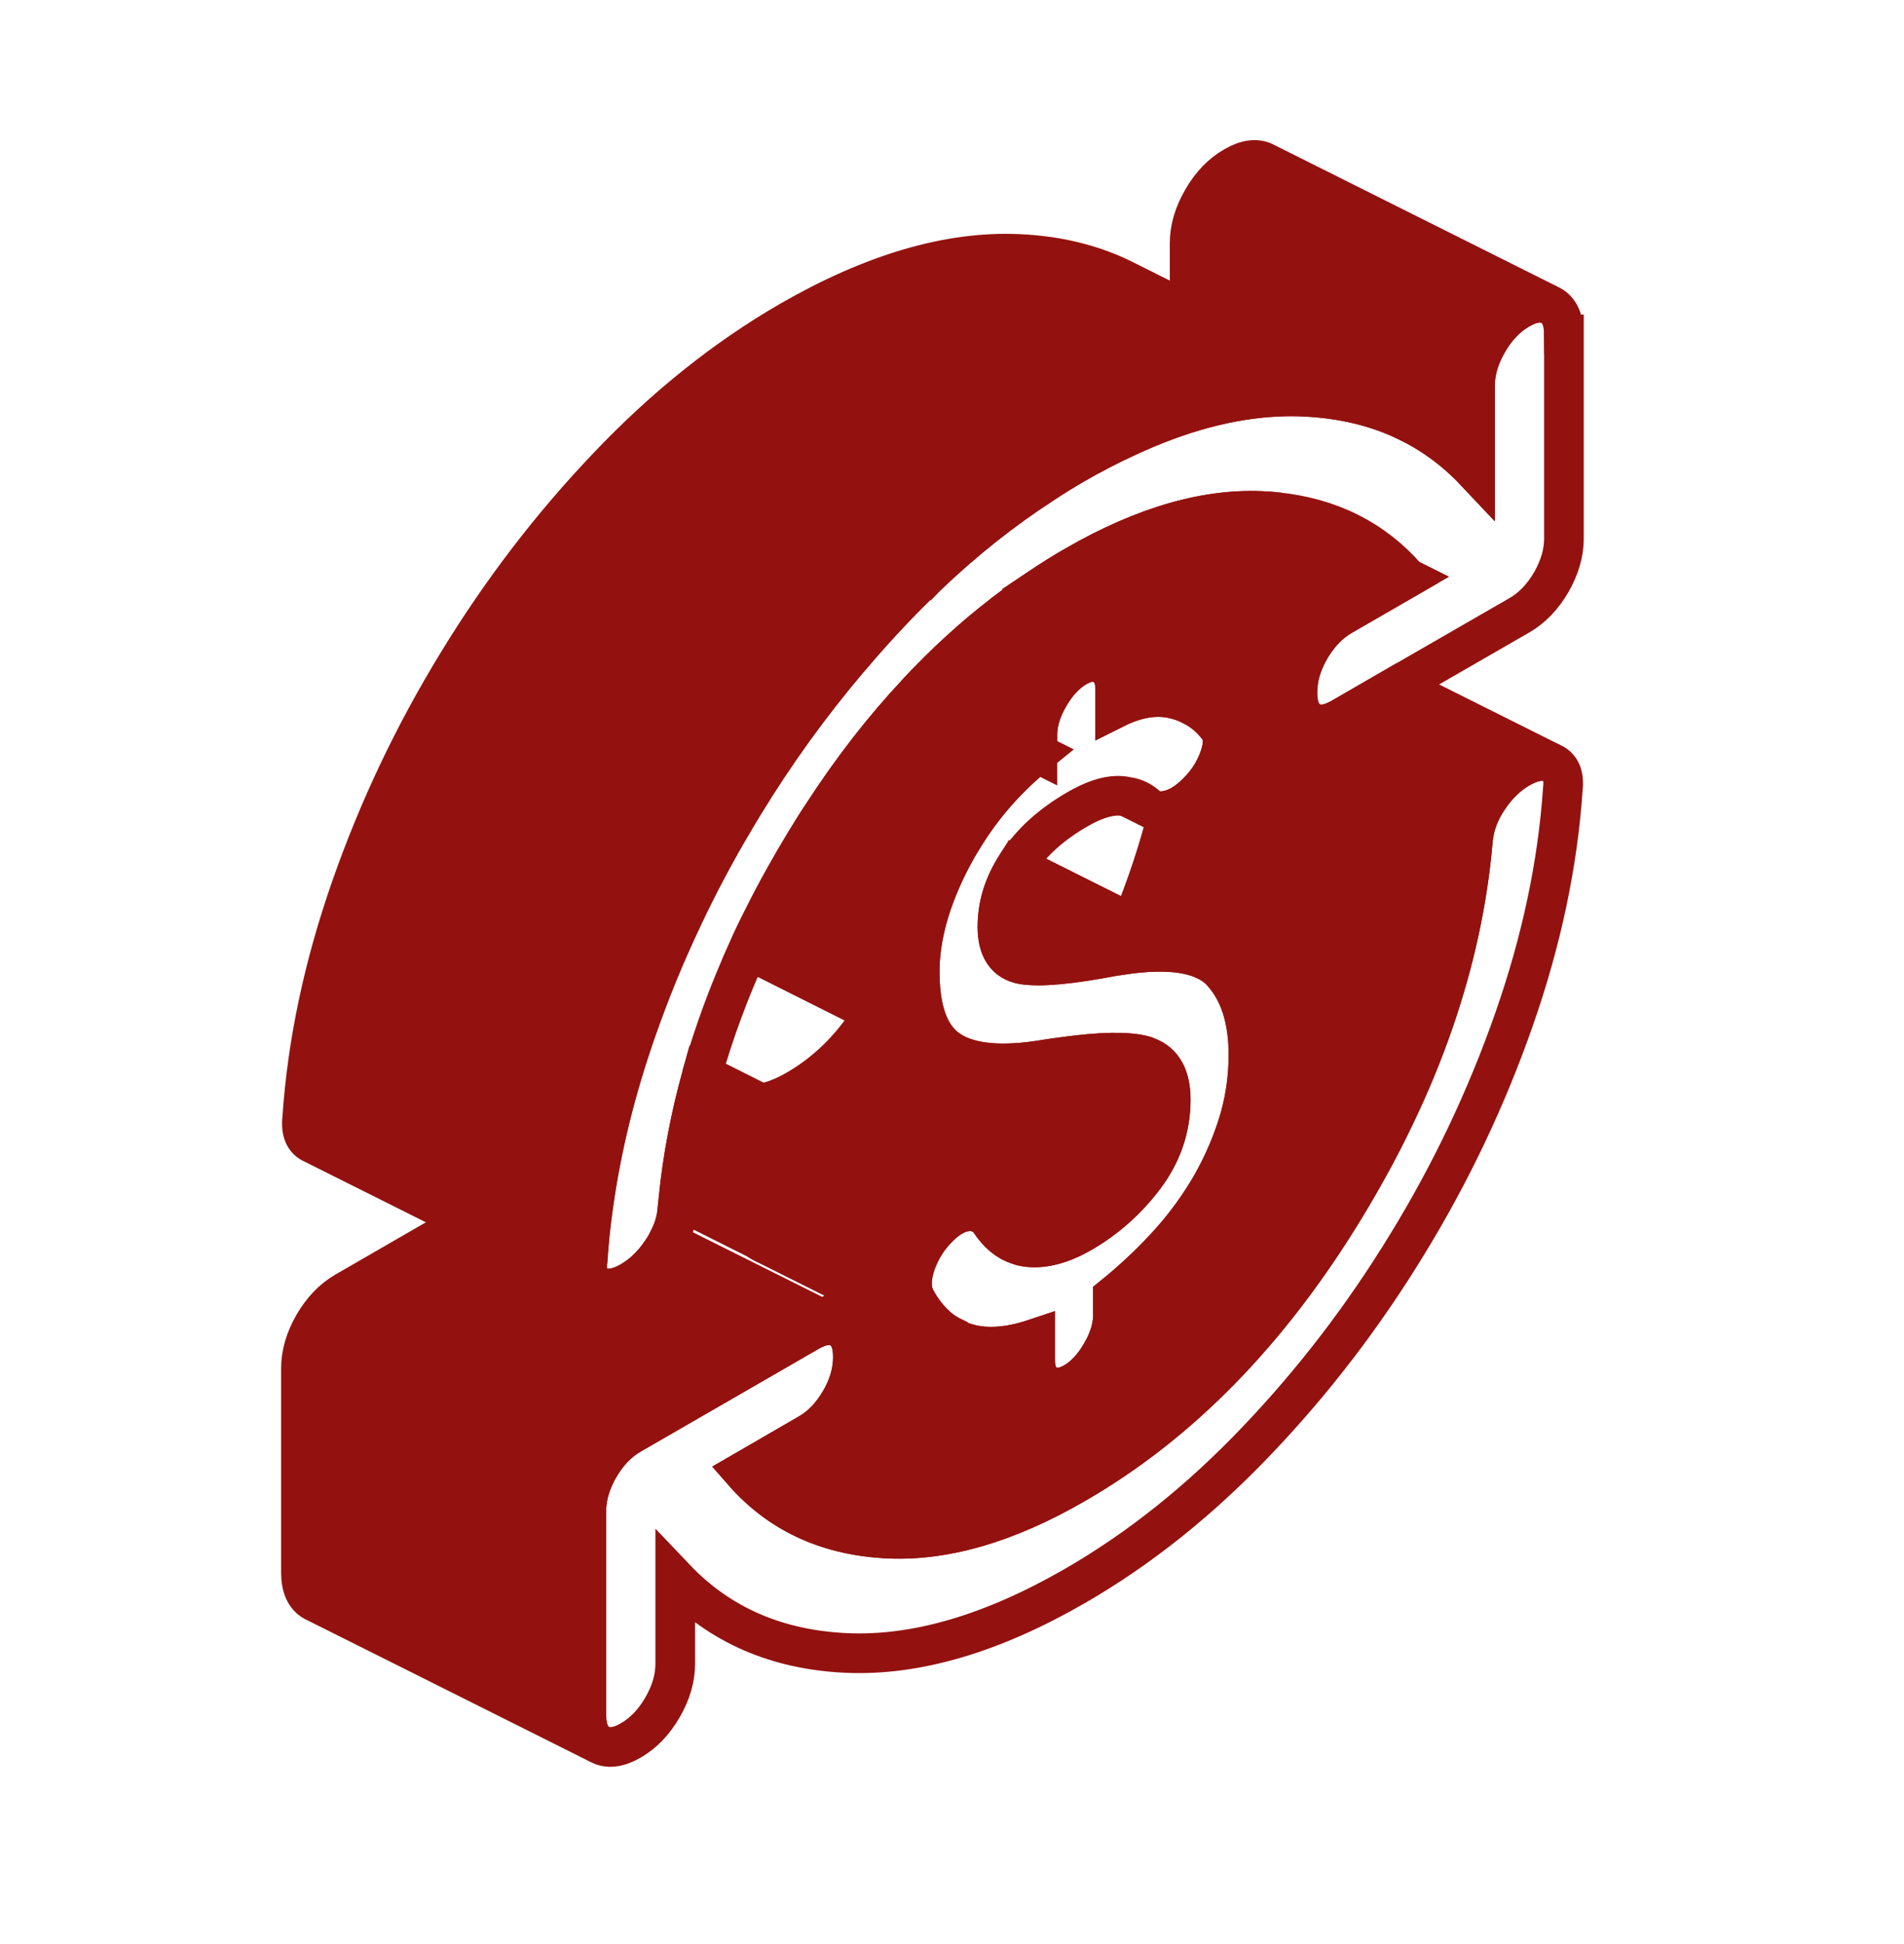 <svg width="48" height="49" viewBox="0 0 48 49" fill="none" xmlns="http://www.w3.org/2000/svg">
<path d="M17.08 30.23L17.102 30.241C17.102 30.241 17.087 30.234 17.08 30.23Z" fill="#93120F" stroke="#93120F" strokeWidth="0.5" strokeLinecap="round" strokeLinejoin="round"/>
<path d="M19.113 31.248C19.139 31.27 19.167 31.288 19.196 31.306L19.261 31.338C19.286 31.349 19.315 31.36 19.343 31.363L19.113 31.248Z" fill="#93120F" stroke="#93120F" strokeWidth="0.5" strokeLinecap="round" strokeLinejoin="round"/>
<path d="M30.186 24.104C30.186 24.104 30.182 24.115 30.178 24.118C29.693 23.96 29.027 23.949 28.178 24.086C28.157 24.086 28.135 24.09 28.113 24.093C26.991 24.309 26.218 24.381 25.789 24.309C25.358 24.237 25.145 23.921 25.145 23.363C25.145 22.805 25.304 22.316 25.617 21.82L28.523 23.273L30.186 24.104Z" fill="#93120F" stroke="#93120F" strokeWidth="0.5" strokeLinecap="round" strokeLinejoin="round"/>
<path d="M26.153 18.988C25.387 19.607 24.757 20.326 24.264 21.143C24.178 21.28 24.099 21.416 24.023 21.56C24.009 21.585 23.994 21.614 23.98 21.64C23.448 22.665 23.185 23.618 23.185 24.496C23.185 25.133 23.289 25.636 23.494 26C23.613 26.208 23.768 26.374 23.955 26.492L23.379 26.205L21.994 25.514L18.857 23.942C18.983 23.658 19.12 23.373 19.267 23.089C19.581 22.46 19.933 21.834 20.314 21.204C20.455 20.974 20.595 20.747 20.742 20.528C21.476 19.395 22.268 18.377 23.117 17.47L26.153 18.988Z" fill="#93120F" stroke="#93120F" strokeWidth="0.5" strokeLinecap="round" strokeLinejoin="round"/>
<path d="M31.474 26.586C31.474 27.209 31.381 27.809 31.194 28.389C31.006 28.968 30.758 29.511 30.452 30.022C30.143 30.529 29.783 31.007 29.373 31.446C28.963 31.889 28.524 32.295 28.057 32.673V33.155C28.057 33.454 27.959 33.774 27.762 34.112C27.567 34.45 27.337 34.695 27.078 34.846C26.815 34.997 26.585 35.015 26.391 34.903C26.193 34.792 26.096 34.587 26.096 34.288V33.741C25.387 33.979 24.779 34.008 24.276 33.828C24.211 33.806 24.15 33.781 24.092 33.752C24.017 33.716 23.948 33.673 23.876 33.63L23.862 33.619C23.808 33.587 23.754 33.547 23.7 33.504C23.455 33.31 23.243 33.047 23.07 32.723C22.959 32.486 22.966 32.194 23.085 31.846C23.207 31.497 23.398 31.195 23.66 30.935C23.901 30.691 24.146 30.554 24.387 30.532C24.488 30.522 24.585 30.532 24.664 30.558H24.679C24.787 30.601 24.877 30.669 24.948 30.77C25.154 31.087 25.398 31.292 25.682 31.381C25.765 31.41 25.851 31.428 25.941 31.436C26.344 31.471 26.787 31.349 27.272 31.069C27.887 30.712 28.416 30.241 28.855 29.658C29.294 29.072 29.514 28.424 29.514 27.719C29.514 27.147 29.319 26.791 28.934 26.644C28.902 26.626 28.866 26.615 28.826 26.604C28.431 26.5 27.765 26.507 26.833 26.637C26.686 26.654 26.535 26.676 26.377 26.701C25.276 26.888 24.466 26.816 23.956 26.493C23.768 26.374 23.614 26.208 23.495 26C23.29 25.637 23.186 25.133 23.186 24.496C23.186 23.618 23.448 22.665 23.981 21.64C23.995 21.615 24.009 21.586 24.024 21.561C24.099 21.417 24.178 21.28 24.265 21.143C24.758 20.327 25.387 19.607 26.154 18.988V18.506C26.154 18.208 26.251 17.888 26.448 17.549C26.643 17.211 26.873 16.967 27.132 16.816C27.366 16.679 27.575 16.65 27.754 16.726L27.819 16.758C28.017 16.87 28.114 17.075 28.114 17.373V17.855C28.654 17.585 29.154 17.506 29.611 17.618C29.718 17.643 29.823 17.679 29.924 17.719L30.024 17.769C30.298 17.898 30.528 18.089 30.719 18.345C30.848 18.506 30.859 18.751 30.747 19.086C30.632 19.416 30.449 19.712 30.186 19.971C29.945 20.215 29.704 20.366 29.463 20.42C29.463 20.42 29.461 20.421 29.456 20.424C29.312 20.456 29.183 20.453 29.075 20.413L28.956 20.352C28.924 20.33 28.895 20.309 28.87 20.28C28.74 20.176 28.589 20.107 28.413 20.082H28.409C28.334 20.064 28.254 20.057 28.168 20.057C27.887 20.061 27.553 20.172 27.161 20.399C26.506 20.776 26.01 21.226 25.664 21.748C25.65 21.773 25.632 21.794 25.617 21.82C25.305 22.316 25.146 22.831 25.146 23.363C25.146 23.895 25.358 24.237 25.79 24.309C26.218 24.381 26.992 24.309 28.114 24.093C28.136 24.093 28.157 24.086 28.179 24.086C29.028 23.949 29.693 23.96 30.179 24.118C30.237 24.136 30.291 24.158 30.345 24.183C30.528 24.262 30.683 24.367 30.801 24.5C31.251 24.992 31.474 25.687 31.474 26.586Z" stroke="#93120F" strokeWidth="0.5" strokeLinecap="round" strokeLinejoin="round"/>
<path d="M39.399 19.887C39.27 21.787 38.86 23.719 38.169 25.694C37.478 27.669 36.583 29.557 35.478 31.36C34.377 33.166 33.111 34.817 31.683 36.313C30.255 37.813 28.729 39.033 27.103 39.972C25.013 41.177 23.092 41.742 21.337 41.663C19.581 41.583 18.142 40.958 17.023 39.781V41.936C17.023 42.299 16.916 42.666 16.7 43.037C16.487 43.407 16.221 43.684 15.901 43.868C15.584 44.051 15.318 44.08 15.102 43.958C14.89 43.835 14.782 43.594 14.782 43.231V38.065C14.786 37.709 14.894 37.349 15.102 36.986C15.318 36.615 15.584 36.338 15.901 36.155L20.383 33.568C20.668 33.403 20.912 33.36 21.117 33.443L21.182 33.475C21.398 33.597 21.502 33.842 21.502 34.205C21.502 34.569 21.398 34.939 21.182 35.31C21.063 35.511 20.93 35.687 20.783 35.831C20.66 35.953 20.527 36.054 20.383 36.137L18.732 37.094C19.628 38.119 20.808 38.68 22.276 38.774C23.74 38.871 25.351 38.414 27.103 37.4C29.737 35.882 32.003 33.565 33.895 30.457C35.791 27.349 36.87 24.251 37.133 21.168C37.169 20.801 37.298 20.452 37.525 20.121C37.748 19.787 38.011 19.535 38.309 19.362C38.626 19.179 38.896 19.136 39.119 19.229C39.345 19.326 39.439 19.546 39.399 19.887Z" stroke="#93120F" strokeWidth="0.5" strokeLinecap="round" strokeLinejoin="round"/>
<path d="M39.427 8.43V13.574C39.427 13.937 39.319 14.304 39.107 14.675C38.891 15.045 38.625 15.322 38.308 15.506L35.225 17.283L33.826 18.092C33.509 18.276 33.243 18.308 33.027 18.186C32.812 18.064 32.707 17.819 32.707 17.456C32.707 17.092 32.812 16.722 33.027 16.351C33.053 16.308 33.078 16.265 33.106 16.225C33.308 15.916 33.545 15.682 33.826 15.52L35.477 14.567C34.625 13.592 33.52 13.038 32.153 12.905C32.081 12.898 32.006 12.891 31.934 12.887C30.47 12.79 28.858 13.247 27.102 14.261C26.811 14.427 26.527 14.607 26.246 14.794C25.944 14.992 25.645 15.204 25.354 15.43C25.329 15.445 25.304 15.466 25.279 15.488C24.53 16.064 23.818 16.718 23.138 17.445C23.131 17.452 23.124 17.459 23.116 17.47C22.267 18.377 21.476 19.395 20.742 20.528C20.595 20.747 20.454 20.974 20.314 21.204C19.933 21.834 19.58 22.46 19.267 23.089C19.12 23.373 18.983 23.658 18.857 23.942C18.379 24.989 17.994 26.032 17.702 27.072C17.699 27.082 17.695 27.093 17.695 27.104C17.404 28.151 17.206 29.194 17.102 30.237C17.095 30.234 17.087 30.234 17.08 30.23L17.102 30.241C17.091 30.324 17.084 30.41 17.076 30.493C17.048 30.773 16.968 31.04 16.828 31.299C16.789 31.381 16.738 31.46 16.684 31.54C16.461 31.874 16.199 32.126 15.9 32.299C15.584 32.482 15.314 32.525 15.091 32.428L15.012 32.389C14.842 32.277 14.774 32.072 14.81 31.773C14.842 31.306 14.889 30.834 14.958 30.363C15.159 28.921 15.519 27.456 16.04 25.967C16.379 24.996 16.767 24.046 17.21 23.118C17.213 23.111 17.217 23.1 17.22 23.093C17.609 22.273 18.033 21.47 18.501 20.686C18.577 20.557 18.652 20.427 18.731 20.301C19.53 18.988 20.419 17.758 21.393 16.61C21.408 16.589 21.426 16.571 21.444 16.553C21.793 16.139 22.152 15.74 22.526 15.348C22.793 15.067 23.063 14.797 23.34 14.538C23.343 14.531 23.347 14.527 23.354 14.524C23.375 14.502 23.397 14.481 23.419 14.463C24.322 13.607 25.261 12.862 26.239 12.225C26.523 12.034 26.811 11.858 27.102 11.689C27.538 11.437 27.966 11.218 28.387 11.024C29.743 10.39 31.024 10.049 32.229 9.998C32.445 9.987 32.657 9.987 32.869 9.998C33.83 10.041 34.693 10.246 35.463 10.617L35.506 10.639C36.128 10.944 36.69 11.358 37.182 11.88V9.725C37.182 9.362 37.29 8.995 37.506 8.624C37.718 8.254 37.985 7.977 38.305 7.793C38.589 7.628 38.834 7.588 39.035 7.671L39.103 7.703C39.316 7.825 39.424 8.066 39.424 8.43H39.427Z" stroke="#93120F" strokeWidth="0.5" strokeLinecap="round" strokeLinejoin="round"/>
<path d="M39.039 7.671C38.837 7.588 38.593 7.628 38.309 7.793C37.988 7.977 37.722 8.254 37.51 8.624C37.294 8.995 37.186 9.362 37.186 9.725V11.88C36.693 11.358 36.132 10.944 35.51 10.639L35.186 10.477L29.991 7.883V6.128C29.991 5.764 30.099 5.397 30.315 5.027C30.527 4.656 30.794 4.379 31.114 4.196C31.43 4.012 31.696 3.983 31.912 4.106L39.039 7.671Z" fill="#93120F" stroke="#93120F" strokeWidth="0.5" strokeLinecap="round" strokeLinejoin="round"/>
<path d="M35.467 10.617C34.697 10.247 33.834 10.042 32.873 9.998C32.661 9.988 32.449 9.988 32.233 9.998C31.027 10.049 29.747 10.39 28.391 11.024C27.97 11.218 27.542 11.437 27.106 11.689C26.815 11.858 26.527 12.034 26.243 12.225C25.265 12.862 24.326 13.607 23.423 14.463C23.401 14.481 23.379 14.502 23.358 14.524L23.311 14.502C23.311 14.502 23.336 14.527 23.343 14.538C23.066 14.797 22.797 15.067 22.53 15.348C22.156 15.74 21.797 16.139 21.448 16.553C21.43 16.571 21.412 16.589 21.397 16.61C20.422 17.758 19.534 18.988 18.735 20.301C18.656 20.427 18.581 20.557 18.505 20.686C18.037 21.471 17.613 22.273 17.224 23.093C17.221 23.1 17.217 23.111 17.213 23.118C16.771 24.046 16.383 24.996 16.044 25.967C15.523 27.457 15.163 28.921 14.961 30.363C14.893 30.835 14.846 31.306 14.814 31.773C14.778 32.072 14.846 32.277 15.015 32.389L13.911 31.838L11.792 30.777L7.9 28.831C7.673 28.737 7.58 28.518 7.619 28.176C7.749 26.277 8.159 24.345 8.849 22.37C9.54 20.395 10.436 18.506 11.54 16.704C12.641 14.898 13.907 13.247 15.336 11.75C16.764 10.25 18.289 9.031 19.912 8.092C22.005 6.887 23.926 6.322 25.682 6.401C26.642 6.444 27.513 6.653 28.283 7.027L28.441 7.106L29.995 7.883L35.19 10.477L35.47 10.617H35.467Z" fill="#93120F" stroke="#93120F" strokeWidth="0.5" strokeLinecap="round" strokeLinejoin="round"/>
<path d="M24.753 30.601L24.678 30.561L24.753 30.601Z" fill="#93120F"/>
<path d="M24.753 30.601L24.678 30.561" stroke="#93120F" strokeWidth="0.5" strokeLinecap="round" strokeLinejoin="round"/>
<path d="M24.664 30.557C24.585 30.532 24.488 30.521 24.387 30.532C24.146 30.554 23.902 30.69 23.661 30.935C23.398 31.194 23.207 31.496 23.085 31.845C22.966 32.194 22.959 32.486 23.071 32.723C23.243 33.047 23.456 33.309 23.7 33.504C23.754 33.547 23.808 33.586 23.862 33.619L23.675 33.525L21.75 32.565L19.351 31.363H19.344L19.113 31.248H19.11L17.102 30.241C17.207 29.194 17.405 28.151 17.696 27.104C17.696 27.093 17.7 27.082 17.703 27.071L19.189 27.816L21.178 28.813L24.161 30.305L24.664 30.557Z" fill="#93120F" stroke="#93120F" strokeWidth="0.5" strokeLinecap="round" strokeLinejoin="round"/>
<path d="M28.955 20.352L28.412 20.082L28.955 20.352Z" fill="#93120F"/>
<path d="M28.955 20.352L28.412 20.082" stroke="#93120F" strokeWidth="0.5" strokeLinecap="round" strokeLinejoin="round"/>
<path d="M27.754 16.725C27.574 16.65 27.366 16.678 27.132 16.815C26.873 16.966 26.643 17.211 26.448 17.549C26.25 17.887 26.153 18.207 26.153 18.506V18.988L23.117 17.47C23.117 17.47 23.132 17.452 23.139 17.445C23.819 16.718 24.531 16.063 25.279 15.488L27.754 16.725Z" fill="#93120F" stroke="#93120F" strokeWidth="0.5" strokeLinecap="round" strokeLinejoin="round"/>
<path d="M29.924 17.718C29.823 17.679 29.718 17.643 29.61 17.618C29.154 17.506 28.654 17.585 28.114 17.855V17.373C28.114 17.074 28.017 16.869 27.819 16.758L27.754 16.726L25.279 15.488C25.305 15.466 25.33 15.445 25.355 15.43L29.924 17.718Z" fill="#93120F" stroke="#93120F" strokeWidth="0.5" strokeLinecap="round" strokeLinejoin="round"/>
<path d="M29.513 27.719C29.513 28.424 29.294 29.072 28.855 29.658C28.416 30.241 27.887 30.712 27.272 31.068C26.786 31.349 26.344 31.471 25.941 31.435C25.851 31.428 25.765 31.41 25.682 31.381C25.398 31.291 25.153 31.086 24.948 30.77C24.876 30.669 24.786 30.601 24.678 30.561H24.664L24.16 30.306L21.178 28.813L19.189 27.816C19.469 27.766 19.764 27.651 20.077 27.471C20.692 27.115 21.221 26.643 21.66 26.061C21.793 25.884 21.904 25.701 21.994 25.514L23.38 26.205L23.955 26.492C24.466 26.816 25.275 26.888 26.376 26.701C26.534 26.676 26.686 26.654 26.833 26.636C27.765 26.507 28.43 26.5 28.826 26.604C28.866 26.615 28.901 26.625 28.934 26.643C29.319 26.791 29.513 27.147 29.513 27.719Z" fill="#93120F" stroke="#93120F" strokeWidth="0.5" strokeLinecap="round" strokeLinejoin="round"/>
<path d="M21.117 33.443C20.912 33.36 20.667 33.403 20.383 33.568L15.9 36.155C15.584 36.339 15.318 36.615 15.102 36.986C14.893 37.349 14.785 37.709 14.782 38.065V43.231C14.782 43.594 14.89 43.836 15.102 43.958L7.975 40.393L7.907 40.36C7.695 40.238 7.587 39.997 7.587 39.634V34.489C7.587 34.126 7.695 33.759 7.907 33.389C8.123 33.018 8.389 32.741 8.706 32.558L11.789 30.777L13.908 31.838L15.012 32.389L15.091 32.428C15.314 32.525 15.584 32.482 15.9 32.299C16.199 32.126 16.462 31.874 16.685 31.54C16.739 31.46 16.789 31.381 16.829 31.299L20.768 33.266L21.117 33.443Z" fill="#93120F" stroke="#93120F" strokeWidth="0.5" strokeLinecap="round" strokeLinejoin="round"/>
<path d="M26.39 34.903L24.092 33.752C24.149 33.781 24.21 33.806 24.275 33.828C24.779 34.007 25.387 33.979 26.096 33.741V34.288C26.096 34.587 26.193 34.792 26.39 34.903Z" fill="#93120F" stroke="#93120F" strokeWidth="0.5" strokeLinecap="round" strokeLinejoin="round"/>
<path d="M23.675 33.525C23.675 33.525 23.668 33.536 23.66 33.54L21.736 32.575L19.261 31.338C19.286 31.349 19.315 31.36 19.343 31.363H19.351L21.75 32.565L23.675 33.525Z" fill="#93120F" stroke="#93120F" strokeWidth="0.5" strokeLinecap="round" strokeLinejoin="round"/>
<path d="M39.118 19.229C38.895 19.136 38.625 19.179 38.309 19.362C38.01 19.535 37.747 19.787 37.524 20.121C37.298 20.452 37.168 20.801 37.132 21.168C36.87 24.251 35.79 27.349 33.895 30.457C32.002 33.565 29.736 35.882 27.103 37.4C25.351 38.414 23.739 38.871 22.275 38.774C20.807 38.68 19.627 38.119 18.731 37.094L20.383 36.137C20.527 36.054 20.66 35.954 20.782 35.831C20.93 35.687 21.063 35.511 21.181 35.31C21.397 34.939 21.502 34.572 21.502 34.205C21.502 33.838 21.397 33.597 21.181 33.475L21.116 33.443L20.768 33.266C21.095 33.05 21.419 32.82 21.735 32.576L23.66 33.54L24.092 33.752L26.39 34.903C26.585 35.015 26.815 34.997 27.077 34.846C27.337 34.694 27.567 34.45 27.761 34.112C27.959 33.774 28.056 33.453 28.056 33.155V32.673C28.524 32.295 28.962 31.889 29.373 31.446C29.783 31.007 30.142 30.529 30.452 30.021C30.758 29.511 31.006 28.967 31.193 28.388C31.38 27.809 31.474 27.208 31.474 26.586C31.474 25.687 31.25 24.992 30.801 24.499C30.682 24.366 30.527 24.262 30.344 24.183L30.186 24.104L28.524 23.273C28.916 22.319 29.229 21.37 29.462 20.42C29.703 20.366 29.945 20.215 30.186 19.97C30.448 19.711 30.632 19.416 30.747 19.085C30.858 18.751 30.848 18.506 30.718 18.344C30.527 18.089 30.297 17.898 30.024 17.769L29.923 17.718C29.93 17.668 29.934 17.621 29.937 17.571C29.966 17.29 30.045 17.024 30.186 16.765L32.056 17.7L33.028 18.186C33.243 18.308 33.51 18.276 33.826 18.093L35.226 17.283L39.118 19.229Z" fill="#93120F" stroke="#93120F" strokeWidth="0.5" strokeLinecap="round" strokeLinejoin="round"/>
<path d="M35.478 14.567L33.827 15.52C33.546 15.682 33.309 15.916 33.107 16.225C33.079 16.265 33.053 16.308 33.028 16.351C32.812 16.722 32.708 17.089 32.708 17.456C32.708 17.822 32.812 18.064 33.028 18.186L32.057 17.7L30.186 16.765L26.247 14.793C26.528 14.606 26.812 14.427 27.103 14.261C28.859 13.246 30.47 12.79 31.935 12.887C32.007 12.89 32.082 12.898 32.154 12.905L35.478 14.567Z" fill="#93120F" stroke="#93120F" strokeWidth="0.5" strokeLinecap="round" strokeLinejoin="round"/>
</svg>
